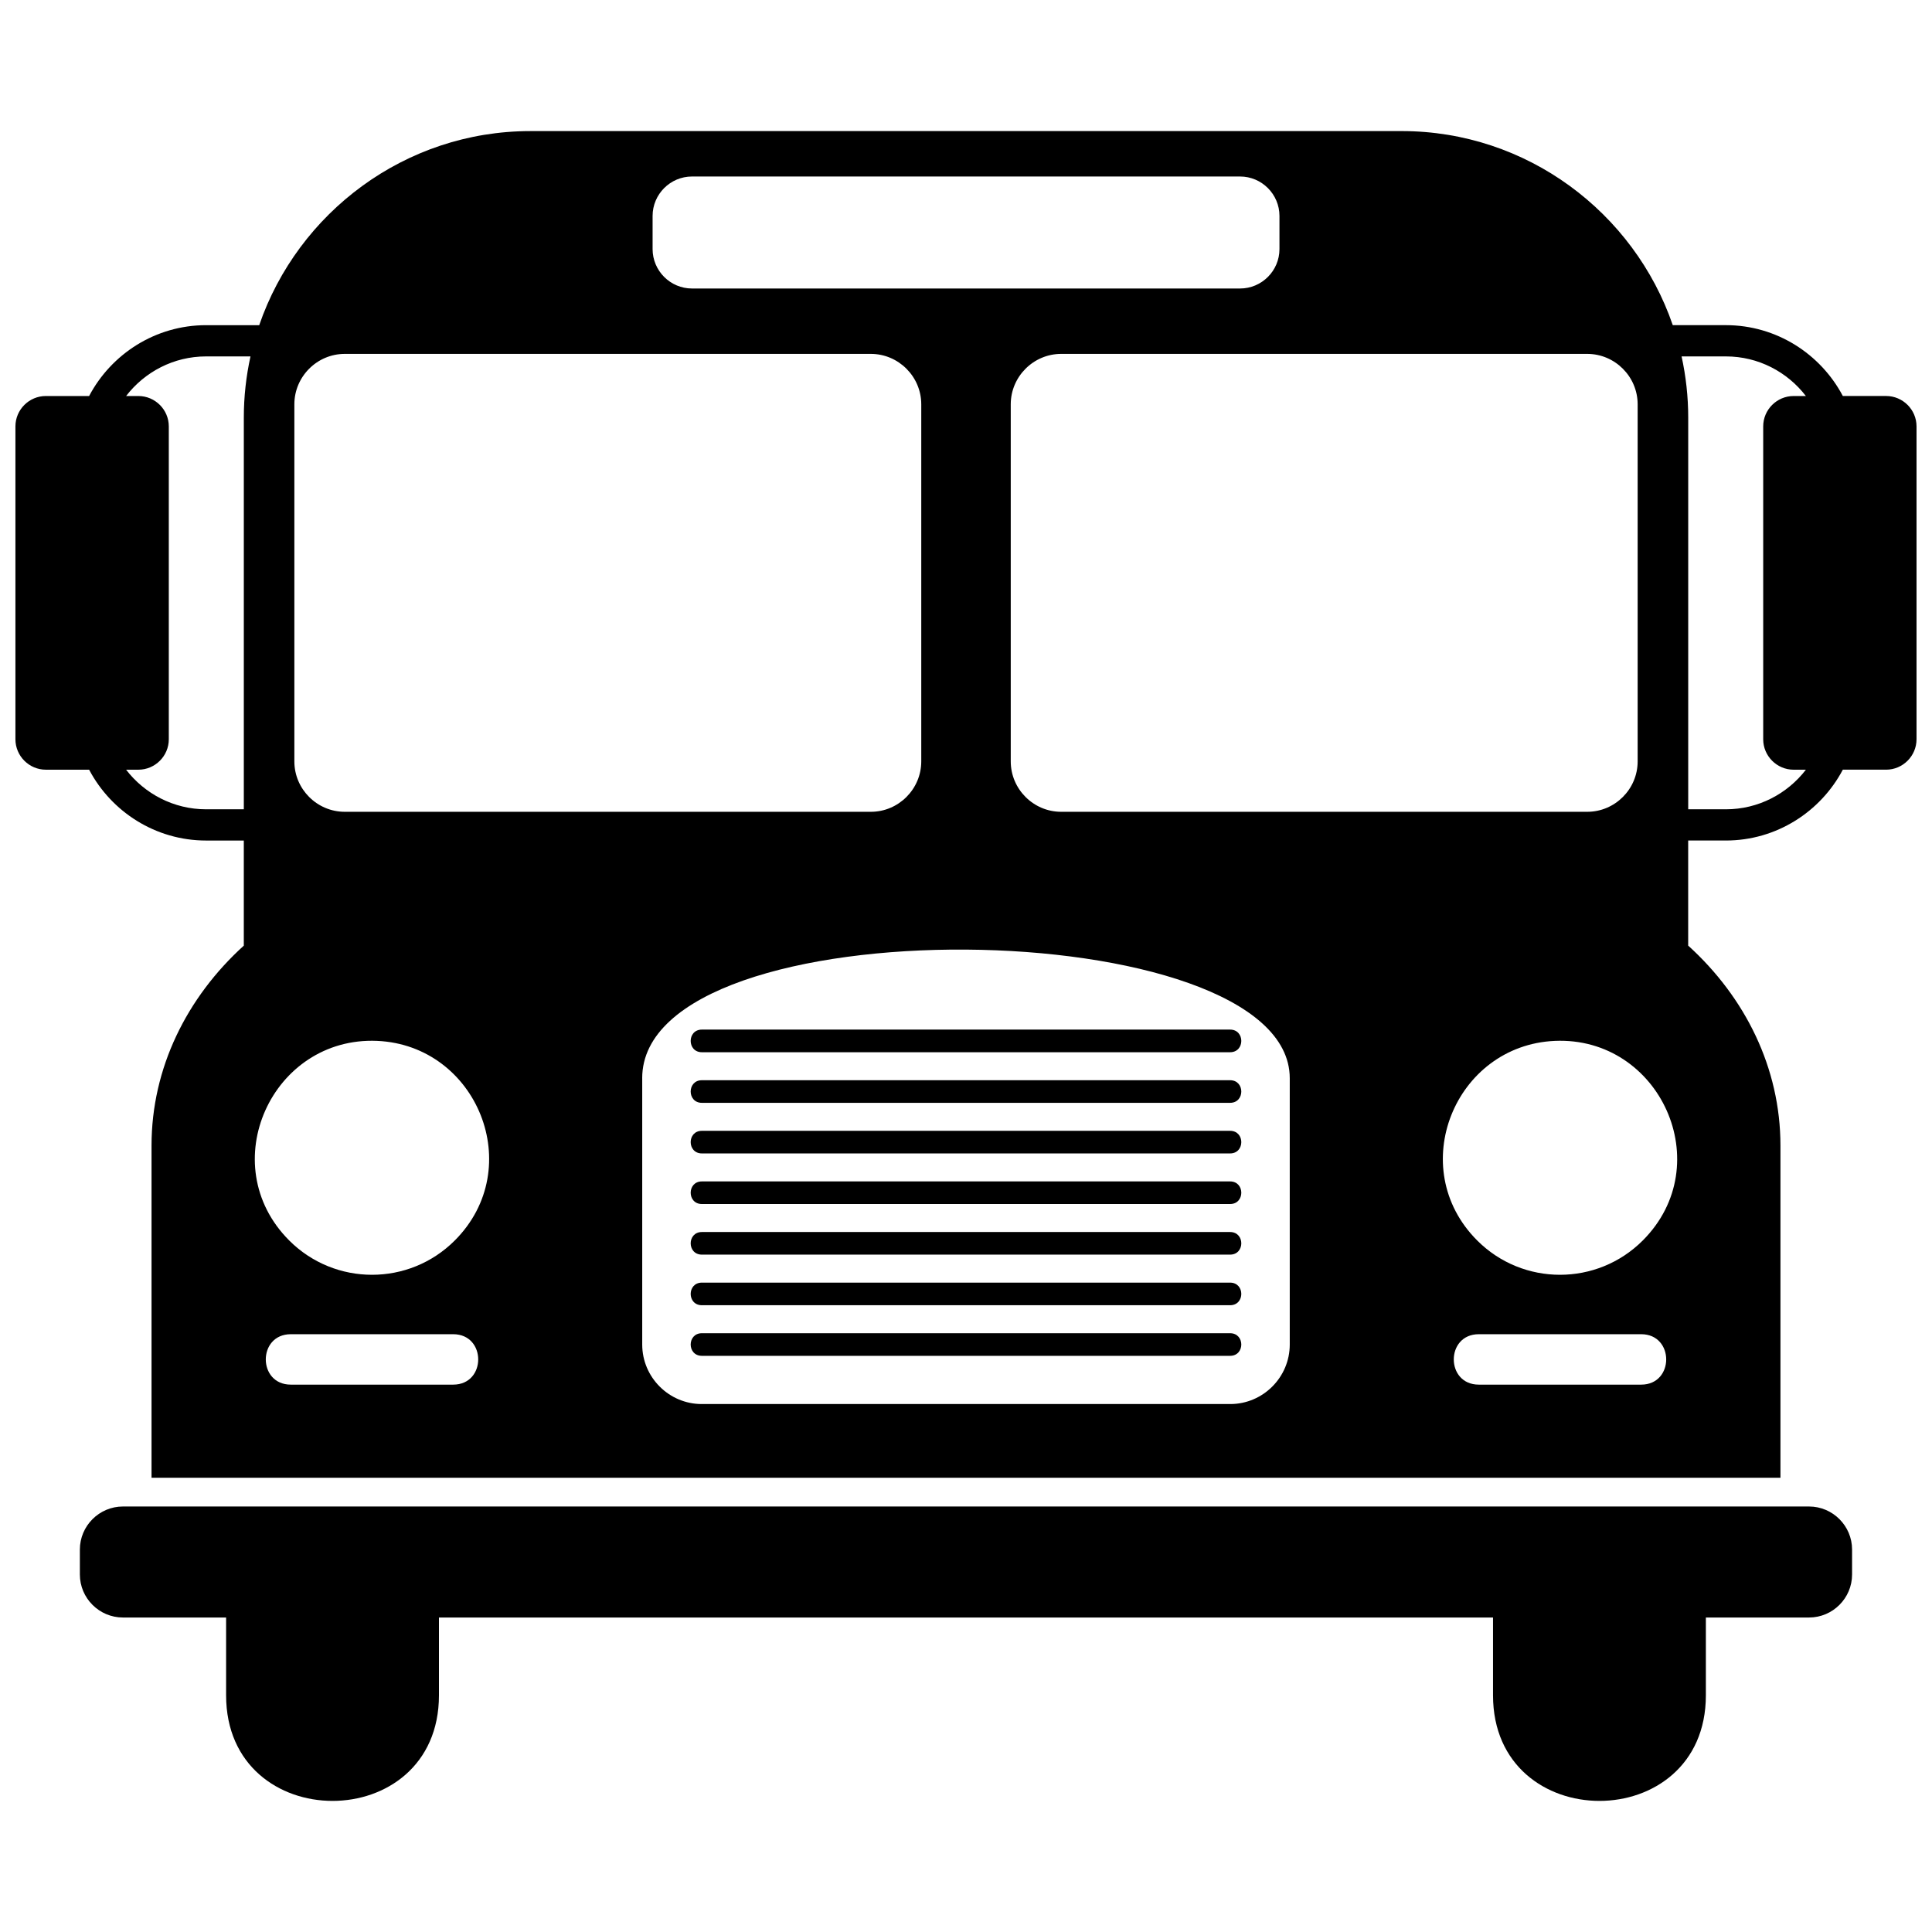 <?xml version="1.0" encoding="UTF-8"?>
<!-- Uploaded to: SVG Repo, www.svgrepo.com, Generator: SVG Repo Mixer Tools -->
<svg width="800px" height="800px" version="1.1" viewBox="144 144 512 512" xmlns="http://www.w3.org/2000/svg">
 <defs>
  <clipPath id="a">
   <path d="m148.09 178h503.81v444h-503.81z"/>
  </clipPath>
 </defs>
 <g clip-path="url(#a)">
  <path d="m515.46 178.74h-230.92c-33.188 0-61.586 21.602-71.844 51.434h-14.082c-13.41 0-25.117 7.633-30.996 18.773h-11.465c-4.438 0-8.066 3.617-8.066 8.055v82.91c0 4.438 3.629 8.066 8.066 8.066h11.465c5.879 11.141 17.594 18.773 30.996 18.773h9.996v27.852c-15.105 13.711-24.453 32.426-24.453 52.984v88.027h431.68v-88.027c0-20.57-9.344-39.293-24.453-52.992v-27.848h9.988c13.402 0 25.117-7.633 30.996-18.773h11.465c4.438 0 8.066-3.629 8.066-8.066v-82.91c0-4.438-3.629-8.055-8.066-8.055h-11.465c-5.879-11.141-17.59-18.773-30.996-18.773h-14.07c-10.246-29.84-38.645-51.434-71.844-51.434zm-185.45 251.53h139.97c3.973 0 3.973 5.992 0 5.992h-139.97c-3.965 0-3.965-5.992 0-5.992zm0-13.418h139.97c3.973 0 3.973 6 0 6h-139.97c-3.965 0-3.965-6 0-6zm0 80.465h139.97c3.973 0 3.973 5.992 0 5.992h-139.97c-3.965 0-3.965-5.992 0-5.992zm0-13.41h139.97c3.973 0 3.973 5.992 0 5.992h-139.97c-3.965 0-3.965-5.992 0-5.992zm0-13.41h139.97c3.973 0 3.973 5.992 0 5.992h-139.97c-3.965 0-3.965-5.992 0-5.992zm0-13.41h139.97c3.973 0 3.973 5.992 0 5.992h-139.97c-3.965 0-3.965-5.992 0-5.992zm0-13.41h139.97c3.973 0 3.973 5.992 0 5.992h-139.97c-3.965 0-3.965-5.992 0-5.992zm292.56-194.73h-3.238c-4.438 0-8.066 3.617-8.066 8.055v82.91c0 4.438 3.629 8.066 8.066 8.066h3.25c-4.902 6.371-12.598 10.492-21.199 10.492h-9.988v-103.8c0-5.559-0.609-10.98-1.758-16.219h11.746c8.609 0 16.289 4.121 21.191 10.492zm-445.14 0h3.238c4.438 0 8.066 3.617 8.066 8.055v82.91c0 4.438-3.629 8.066-8.066 8.066h-3.25c4.902 6.371 12.598 10.492 21.199 10.492h9.996v-103.8c0-5.559 0.613-10.98 1.766-16.219h-11.766c-8.609 0-16.289 4.121-21.191 10.492zm-0.859 294.29h446.85c6.273 0 11.398 5.133 11.398 11.406v6.613c0 6.273-5.125 11.398-11.398 11.398h-27.348v20.613c0 37.32-56.406 37.32-56.406 0v-20.613h-279.34v20.613c0 37.32-56.406 37.32-56.406 0v-20.613h-27.348c-6.273 0-11.406-5.125-11.406-11.398v-6.613c0-6.273 5.133-11.406 11.406-11.406zm402.36-45.66h-43.035c-8.84 0-8.84 13.363 0 13.363h43.035c8.84 0 8.84-13.363 0-13.363zm-43.445-24.828c12.109 12.109 31.738 12.109 43.855 0 20.121-20.125 4.586-54.113-23.297-52.906-26.488 1.168-39.812 33.656-20.559 52.906zm-314.42 24.828h43.035c8.84 0 8.84 13.363 0 13.363h-43.035c-8.84 0-8.84-13.363 0-13.363zm43.445-24.828c-12.109 12.109-31.738 12.109-43.855 0-20.121-20.125-4.586-54.113 23.297-52.906 26.488 1.168 39.812 33.656 20.559 52.906zm49.684-43.004v70.574c0 8.672 7.094 15.766 15.766 15.766h140.07c8.672 0 15.766-7.094 15.766-15.766v-70.574c0-44.258-171.61-46.656-171.61 0zm13.188-238.97h145.25c5.746 0 10.438 4.699 10.438 10.445v8.789c0 5.746-4.691 10.445-10.438 10.445h-145.25c-5.746 0-10.438-4.699-10.438-10.445v-8.789c0-5.746 4.691-10.445 10.438-10.445zm-92.012 47.008h139.41c7.34 0 13.363 6.016 13.363 13.363v94.625c0 7.356-6.023 13.363-13.363 13.363h-139.41c-7.348 0-13.363-6.008-13.363-13.363v-94.625c0-7.348 6.016-13.363 13.363-13.363zm329.26 0h-139.41c-7.34 0-13.363 6.016-13.363 13.363v94.625c0 7.356 6.023 13.363 13.363 13.363h139.41c7.348 0 13.363-6.008 13.363-13.363v-94.625c0-7.348-6.016-13.363-13.363-13.363z" fill-rule="evenodd"/>
 </g>
</svg>